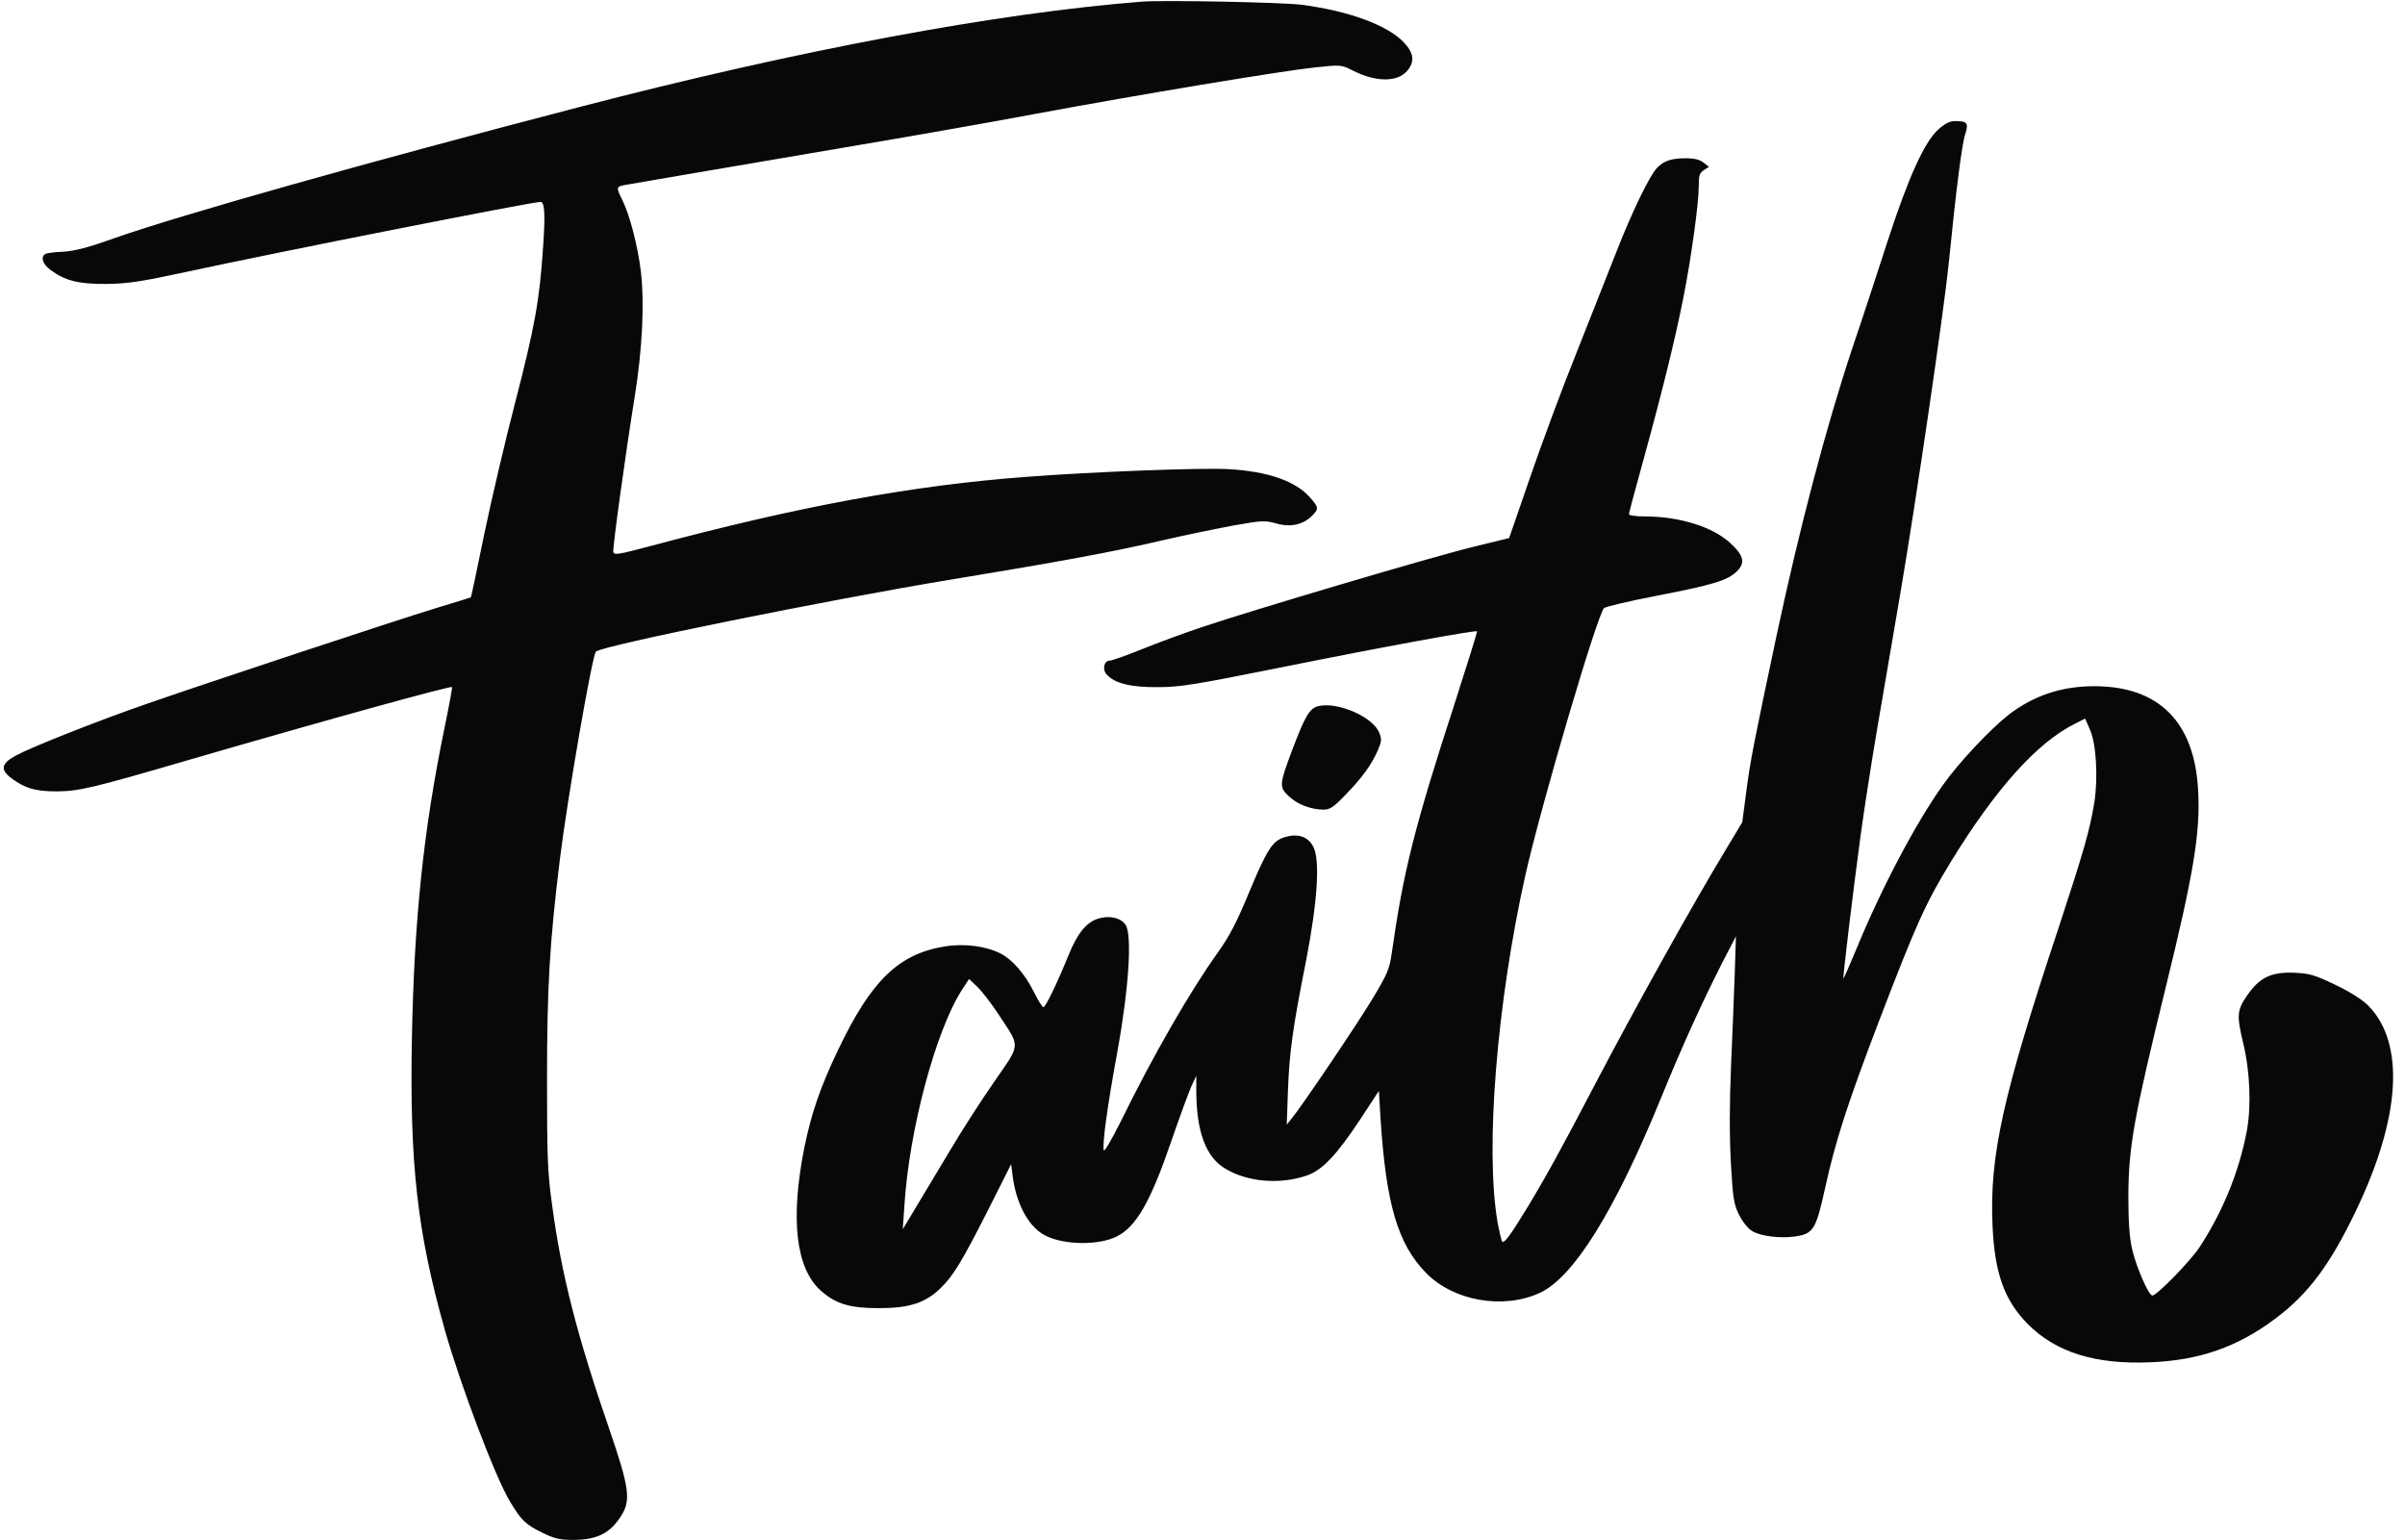 <?xml version="1.0" encoding="UTF-8" standalone="no"?><svg xmlns="http://www.w3.org/2000/svg" xmlns:xlink="http://www.w3.org/1999/xlink" fill="#0a0707" height="288.7" preserveAspectRatio="xMidYMid meet" version="1" viewBox="31.3 111.8 450.9 288.7" width="450.9" zoomAndPan="magnify"><g id="change1_1"><path d="M245.486,112.101c-27.288,2.13-64.483,9.085-105.589,19.777c-39.585,10.302-74.738,20.212-86.949,24.515 c-5.127,1.826-7.647,2.478-9.82,2.608c-1.608,0.043-3.085,0.261-3.346,0.435c-0.913,0.521-0.478,1.912,0.956,2.955 c2.737,2.043,5.301,2.695,10.516,2.652c3.998-0.044,6.474-0.435,14.991-2.26c16.99-3.695,64.831-13.127,66.395-13.127 c0.782,0,0.913,2.347,0.478,8.476c-0.652,9.953-1.564,14.952-5.171,28.905c-1.912,7.302-4.519,18.516-5.866,24.949 c-1.303,6.433-2.433,11.779-2.52,11.823c-0.043,0.043-2.998,0.956-6.605,2.043c-7.821,2.39-44.017,14.387-54.098,17.908 c-9.299,3.216-21.77,8.171-24.551,9.693c-2.737,1.478-2.998,2.608-0.999,4.172c2.65,2,4.606,2.564,8.604,2.564 c4.258-0.043,6.518-0.564,24.985-5.955c26.159-7.606,48.885-13.866,49.145-13.605c0.087,0.087-0.521,3.391-1.347,7.389 c-3.997,19.299-5.735,36.077-6.17,58.418c-0.434,23.689,1,36.381,6.17,54.725c2.955,10.388,9.43,27.557,12.211,32.164 c2.085,3.521,2.954,4.347,6.083,5.868c2.216,1.087,3.215,1.348,5.692,1.348c4.519,0,6.996-1.217,9.082-4.521 c1.868-2.912,1.521-5.304-2.216-16.213c-6.04-17.517-8.995-29.035-10.733-42.031c-0.869-6.26-0.956-8.954-0.956-23.603 c0-17.169,0.478-25.515,2.39-41.075c1.39-11.389,6.083-38.468,6.778-39.12c1.174-1.13,43.496-9.693,66.396-13.475 c20.336-3.346,30.59-5.215,40.193-7.476c4.172-0.956,10.125-2.173,13.166-2.738c5.171-0.913,5.692-0.913,7.778-0.348 c2.607,0.783,4.996,0.261,6.691-1.391c1.348-1.347,1.305-1.608-0.348-3.477c-2.65-3.043-7.821-4.868-15.164-5.303 c-4.867-0.304-25.42,0.478-37.978,1.435c-21.509,1.608-42.801,5.563-70.393,12.952c-6.257,1.652-6.952,1.782-7.083,1.087 c-0.13-0.782,2.26-18.212,4.085-29.513c1.347-8.52,1.781-17.039,1.086-22.994c-0.565-4.825-2.129-10.78-3.519-13.518 c-1.13-2.26-1.13-2.434,0.564-2.738c0.739-0.131,6.562-1.13,12.906-2.217c2.645-0.453,6.598-1.125,11.08-1.888 c6.265-1.066,13.565-2.307,19.771-3.371c10.646-1.782,25.594-4.434,33.241-5.868c19.163-3.565,46.363-8.085,52.316-8.694 c4.91-0.521,4.955-0.521,7.17,0.609c4.302,2.173,8.3,2.173,10.125,0.043c1.477-1.695,1.304-3.346-0.652-5.389 c-3.041-3.173-10.168-5.825-18.989-6.998C271.949,112.232,249.527,111.797,245.486,112.101L245.486,112.101z M394.667,136.11 c-2.573,2.355-5.539,8.852-9.42,20.758c-1.788,5.538-4.797,14.739-6.716,20.365c-4.841,14.565-9.813,33.404-14.13,53.638 c-4.188,19.755-4.973,23.636-5.715,29.479l-0.74,5.627l-3.141,5.232c-6.235,10.291-17.139,29.915-24.51,44 c-6.062,11.6-8.94,16.877-12.603,22.938c-3.185,5.233-4.362,6.848-4.754,6.455c-0.132-0.131-0.523-1.787-0.872-3.664 c-2.355-13.692-0.132-41.121,5.232-65.106c2.966-13.17,13.477-48.841,14.741-50.019c0.305-0.261,4.666-1.308,9.682-2.267 c10.772-2.093,13.346-2.878,15.133-4.536c1.701-1.613,1.439-3.009-1.134-5.363c-3.271-3.053-9.507-5.015-16.049-5.015 c-1.657,0-2.966-0.175-2.966-0.436c0-0.218,1.309-5.103,2.879-10.772c3.27-11.861,5.8-22.065,7.326-29.828 c1.439-7.195,2.879-17.661,2.879-20.801c0-2.093,0.131-2.573,0.959-3.096l0.96-0.611l-1.003-0.785 c-0.698-0.567-1.701-0.828-3.315-0.828c-2.791,0-4.143,0.48-5.45,1.831c-1.396,1.483-4.755,8.417-7.633,15.83 c-1.396,3.576-4.71,11.949-7.326,18.534c-2.66,6.585-6.587,17.181-8.767,23.505l-3.969,11.512l-6.76,1.657 c-7.239,1.745-41.3,11.818-50.981,15.089c-3.228,1.09-8.243,2.922-11.121,4.099c-2.922,1.177-5.626,2.137-6.019,2.137 c-1.09,0-1.439,1.657-0.567,2.616c1.527,1.657,4.492,2.399,9.595,2.355c4.23,0,7.021-0.479,23.549-3.794 c18.623-3.75,36.023-6.933,36.285-6.672c0.088,0.044-1.744,5.887-4.012,12.952c-7.763,23.854-9.813,32.096-11.994,47.488 c-0.392,2.791-0.828,3.839-3.357,8.068c-2.747,4.622-13.563,20.67-15.438,22.895l-0.872,1.091l0.219-6.324 c0.261-7.151,0.871-11.687,3.4-24.42c2.137-10.989,2.661-18.883,1.352-21.368c-1.002-1.919-2.877-2.529-5.363-1.787 c-2.311,0.696-3.314,2.267-6.848,10.771c-2.137,5.146-3.531,7.849-5.625,10.771c-5.19,7.239-12.125,19.231-18.317,31.879 c-1.744,3.444-3.052,5.713-3.14,5.275c-0.261-1.309,0.698-8.329,2.573-18.533c2.137-11.773,2.792-21.848,1.527-23.723 c-0.872-1.352-3.14-1.832-5.234-1.135c-2.137,0.699-3.837,2.791-5.451,6.804c-2.181,5.364-4.318,9.769-4.71,9.769 c-0.218,0-1.003-1.265-1.788-2.834c-1.657-3.358-4.012-6.063-6.193-7.197c-2.791-1.438-6.891-1.961-10.554-1.351 c-8.635,1.396-13.781,6.41-19.974,19.405c-3.315,6.934-5.015,11.861-6.324,18.316c-2.66,13.388-1.613,22.676,3.14,26.861 c2.835,2.486,5.539,3.271,11.034,3.229c5.495,0,8.548-1.004,11.339-3.707c2.442-2.399,4.012-4.973,8.984-14.783l4.274-8.504 l0.305,2.398c0.742,5.363,3.14,9.594,6.28,11.076c3.62,1.744,10.031,1.744,13.302,0.045c3.62-1.877,6.28-6.543,10.161-17.881 c1.57-4.578,3.271-9.158,3.751-10.248l0.916-1.962v3.052c0.043,7.371,1.788,12.123,5.277,14.26 c4.186,2.617,10.336,3.141,15.438,1.396c2.922-1.003,5.626-3.881,10.031-10.553l3.488-5.321l0.306,5.146 c1.047,16.136,3.228,23.55,8.548,29c5.19,5.277,14.479,6.891,21.37,3.707c6.323-2.965,14.043-15.394,22.678-36.543 c4.057-9.943,7.632-17.75,11.339-25.075l2.704-5.233l-0.219,6.76c-0.13,3.707-0.436,11.555-0.697,17.442 c-0.306,7.108-0.306,13.214-0.044,18.185c0.394,6.717,0.523,7.762,1.526,9.813c0.698,1.395,1.701,2.615,2.486,3.096 c1.613,0.961,5.233,1.396,8.024,1.004c3.489-0.523,3.925-1.265,5.713-9.42c1.875-8.547,4.318-16.005,9.943-30.744 c7.066-18.445,8.766-22.24,13.607-30.177c8.417-13.692,16.137-22.284,23.244-25.816l1.876-0.96l0.915,2.094 c1.179,2.66,1.527,8.896,0.829,13.562c-0.872,5.32-1.919,8.983-6.803,23.854c-10.424,31.397-12.866,42.43-12.299,55.557 c0.393,8.983,2.224,14.041,6.673,18.533c5.233,5.233,12.603,7.544,22.852,7.108c9.246-0.35,16.442-2.879,23.508-8.198 c6.192-4.623,10.292-10.161,15.089-20.191c8.417-17.53,9.246-31.397,2.354-38.462c-1.134-1.134-3.357-2.572-6.191-3.925 c-3.926-1.875-4.842-2.138-7.721-2.269c-4.273-0.174-6.498,0.873-8.809,4.23c-1.919,2.791-2.006,3.707-0.785,8.854 c1.309,5.363,1.57,11.904,0.698,16.614c-1.44,7.632-4.536,15.175-8.854,21.761c-1.788,2.703-8.023,9.07-8.853,9.07 c-0.698,0-3.053-5.451-3.794-8.722c-0.523-2.312-0.698-5.233-0.698-10.03c0.044-9.158,1.003-14.564,7.109-39.465 c5.102-20.802,6.411-28.65,5.975-36.413c-0.654-12.909-7.327-19.624-19.495-19.624c-6.104,0-11.339,1.744-16.049,5.364 c-3.401,2.66-9.376,8.983-12.342,13.213c-5.016,7.021-11.513,19.317-16.136,30.569c-1.309,3.14-2.399,5.668-2.486,5.625 c-0.131-0.174,1.788-16.178,3.227-26.818c0.611-4.448,1.964-13.301,3.054-19.668c1.09-6.366,3.053-17.835,4.36-25.511 c2.966-17.356,8.199-53.114,9.115-62.141c1.353-13.65,2.486-22.502,3.097-24.203c0.654-2.006,0.349-2.399-1.876-2.399 C396.848,134.496,395.975,134.933,394.667,136.11L394.667,136.11z M219.302,303.197c1.457,2.185,2.231,3.347,2.253,4.523 c0.026,1.334-0.916,2.686-2.926,5.571c-0.29,0.417-0.603,0.865-0.938,1.351c-2.398,3.445-6.193,9.332-8.373,13.039l-6.411,10.685 l-2.355,3.924l0.305-4.36c0.872-14.217,5.844-32.75,10.729-40.425l1.395-2.137l1.527,1.438c0.828,0.785,2.616,3.096,3.968,5.146 C218.772,302.402,219.047,302.814,219.302,303.197L219.302,303.197z M273.497,252.62c2.438-6.442,3.28-7.942,4.833-8.383 c3.548-0.971,10.289,1.896,11.529,4.897c0.533,1.235,0.488,1.632-0.221,3.309c-1.152,2.691-2.927,5.162-6.076,8.383 c-2.172,2.294-2.927,2.78-4.08,2.78c-2.394,0-4.922-0.972-6.563-2.516C271.102,259.371,271.146,258.93,273.497,252.62 L273.497,252.62z"/></g></svg>
